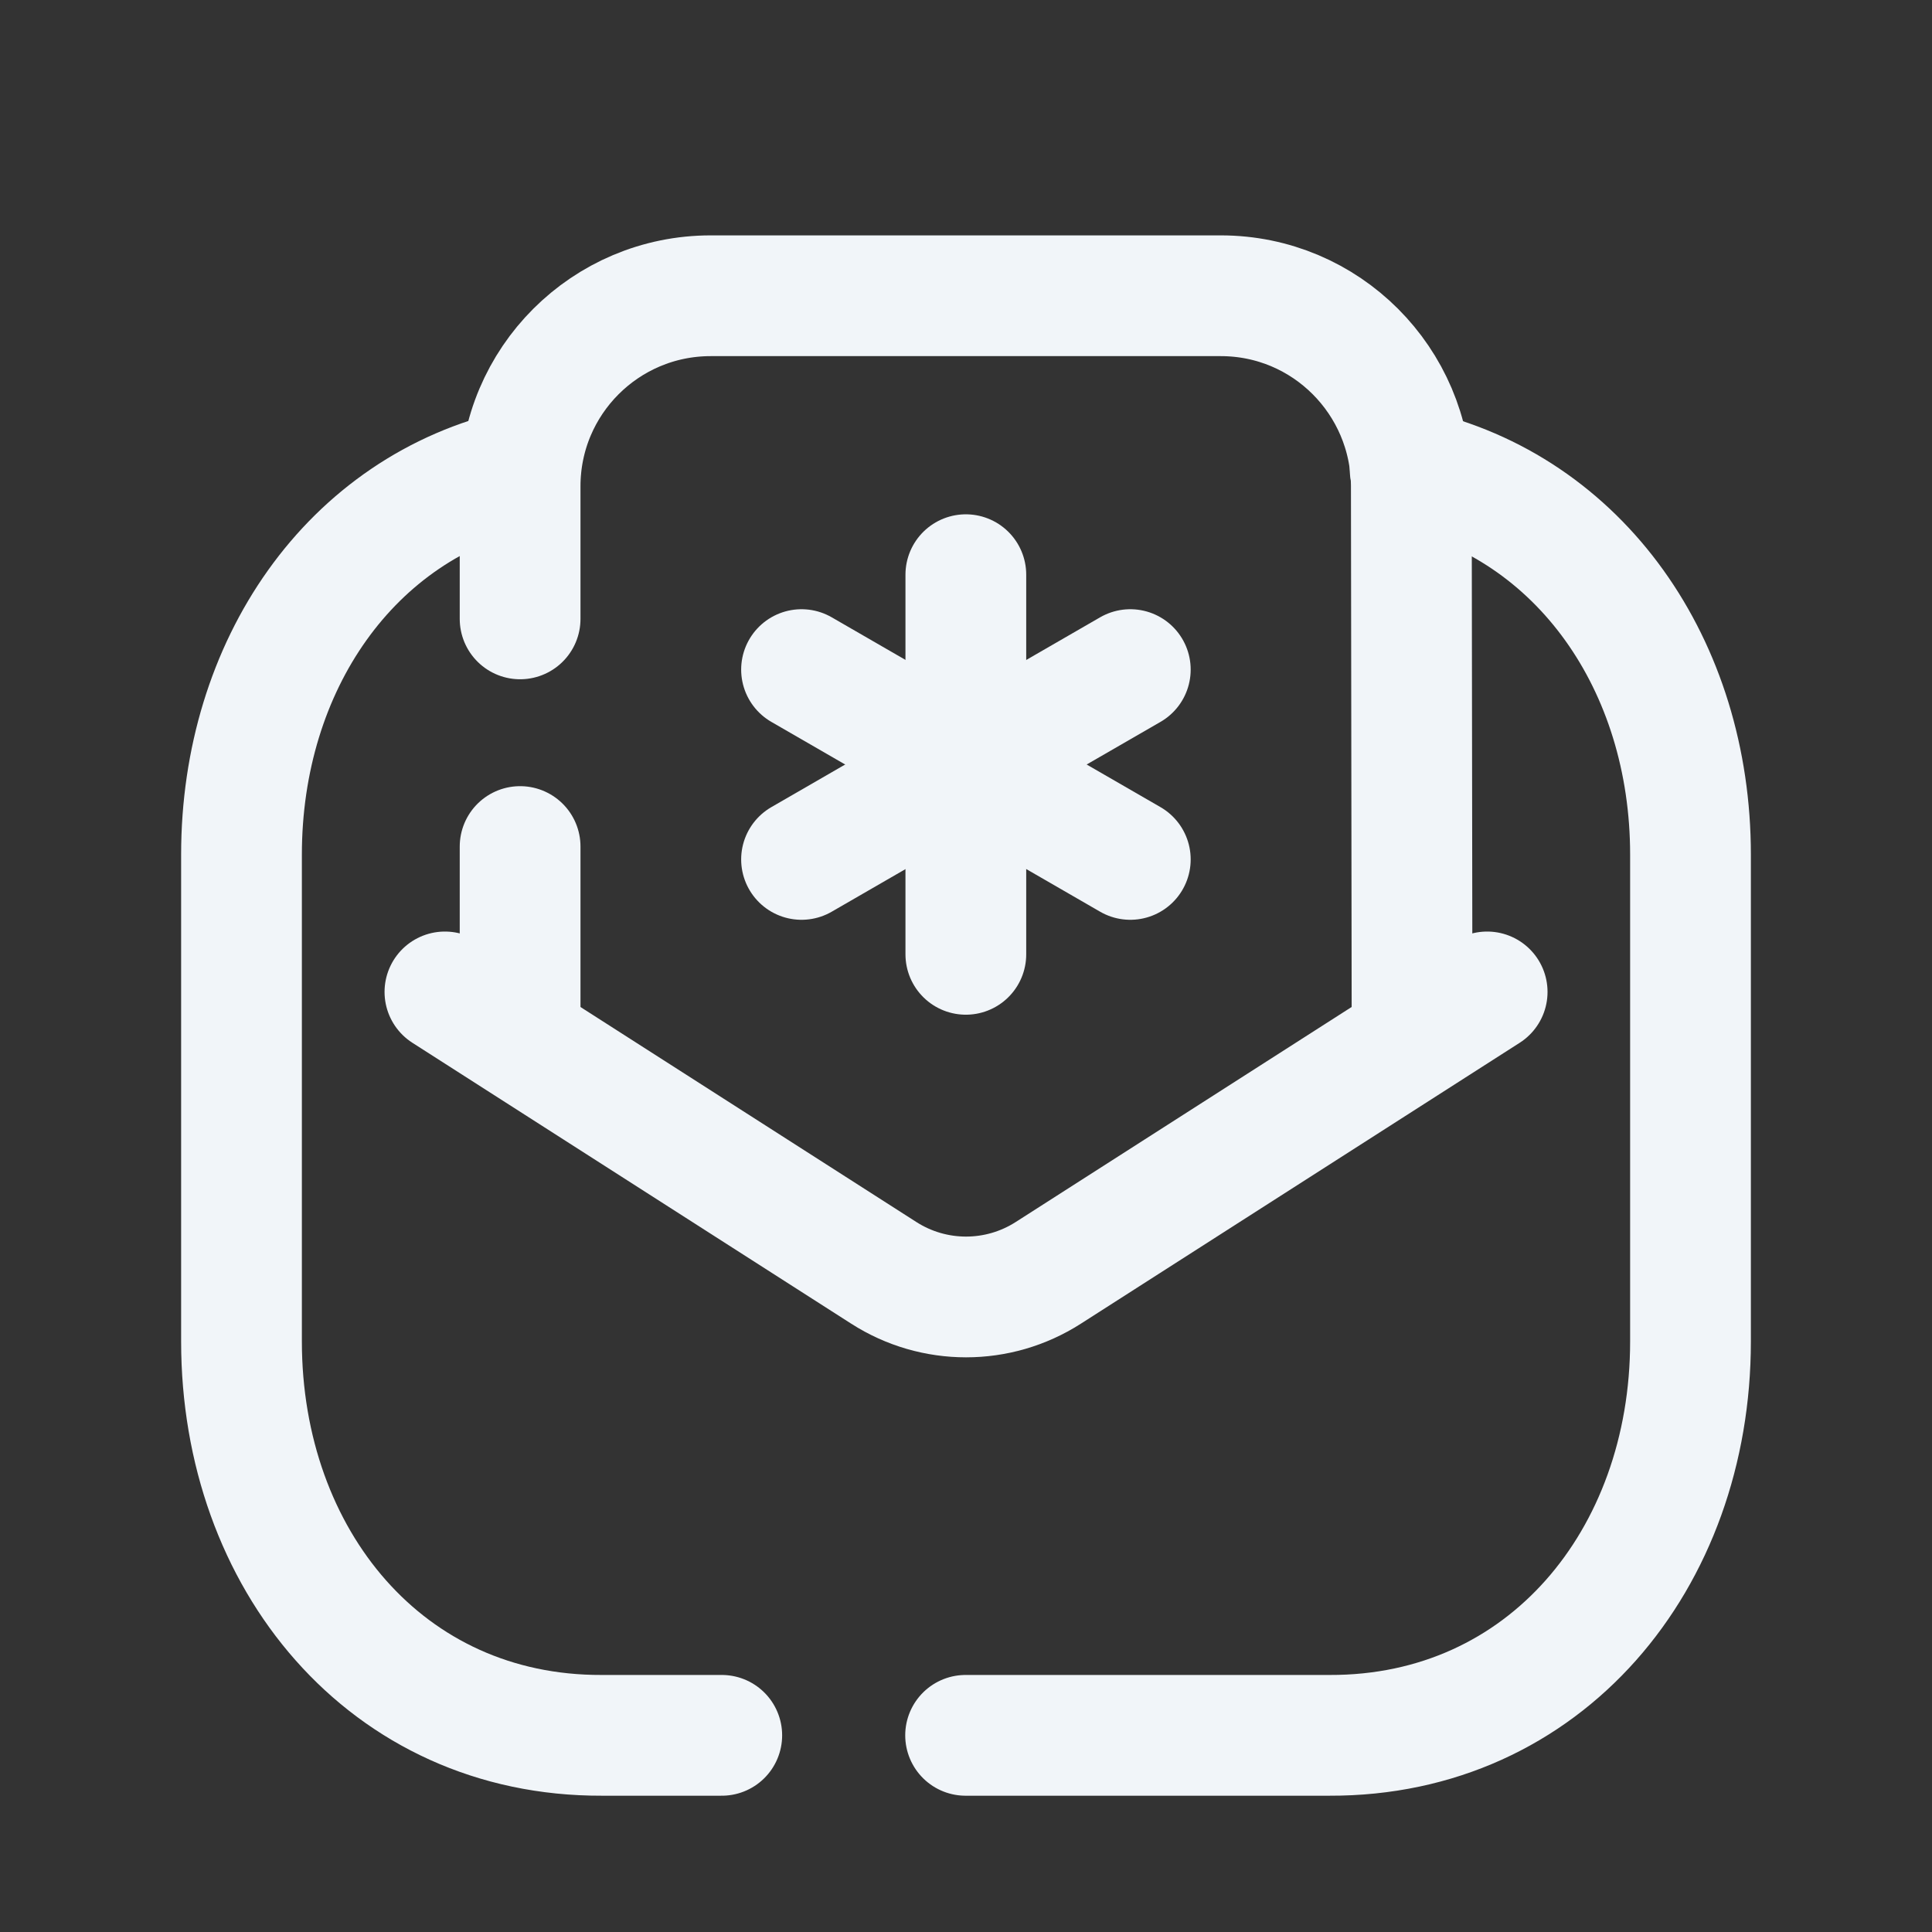 <svg xmlns="http://www.w3.org/2000/svg" width="24" height="24" viewBox="0 0 24 24" fill="none"><rect x="0" y="0" width="24" height="24" fill="#333333" stroke="none"/><path d="M18.474 12.322L13.022 15.812C12.399 16.211 11.602 16.211 10.979 15.812L5.527 12.322" stroke="#F1F5F9" stroke-width="1.5" stroke-linecap="round" stroke-linejoin="round"></path><path d="M17.541 12.63L17.532 6.032C17.524 4.733 16.473 3.674 15.165 3.674H8.828C7.521 3.674 6.461 4.733 6.461 6.041V7.688" stroke="#F1F5F9" stroke-width="1.5" stroke-linecap="round" stroke-linejoin="round"></path><path d="M6.461 12.63V10.516" stroke="#F1F5F9" stroke-width="1.5" stroke-linecap="round" stroke-linejoin="round"></path><path d="M17.517 5.828C19.637 6.301 21 8.269 21 10.616V16.664C21 19.37 19.193 21.566 16.514 21.557H11.995" stroke="#F1F5F9" stroke-width="1.5" stroke-linecap="round" stroke-linejoin="round"></path><path d="M11.998 7.139V11.855" stroke="#F1F5F9" stroke-width="1.5" stroke-linecap="round" stroke-linejoin="round"></path><path d="M14.041 8.318L9.957 10.676" stroke="#F1F5F9" stroke-width="1.5" stroke-linecap="round" stroke-linejoin="round"></path><path d="M14.041 10.676L9.957 8.318" stroke="#F1F5F9" stroke-width="1.5" stroke-linecap="round" stroke-linejoin="round"></path><path d="M6.464 5.828C4.353 6.301 3 8.269 3 10.616V16.664C3 19.37 4.798 21.566 7.477 21.557H8.966" stroke="#F1F5F9" stroke-width="1.5" stroke-linecap="round" stroke-linejoin="round"></path></svg>
